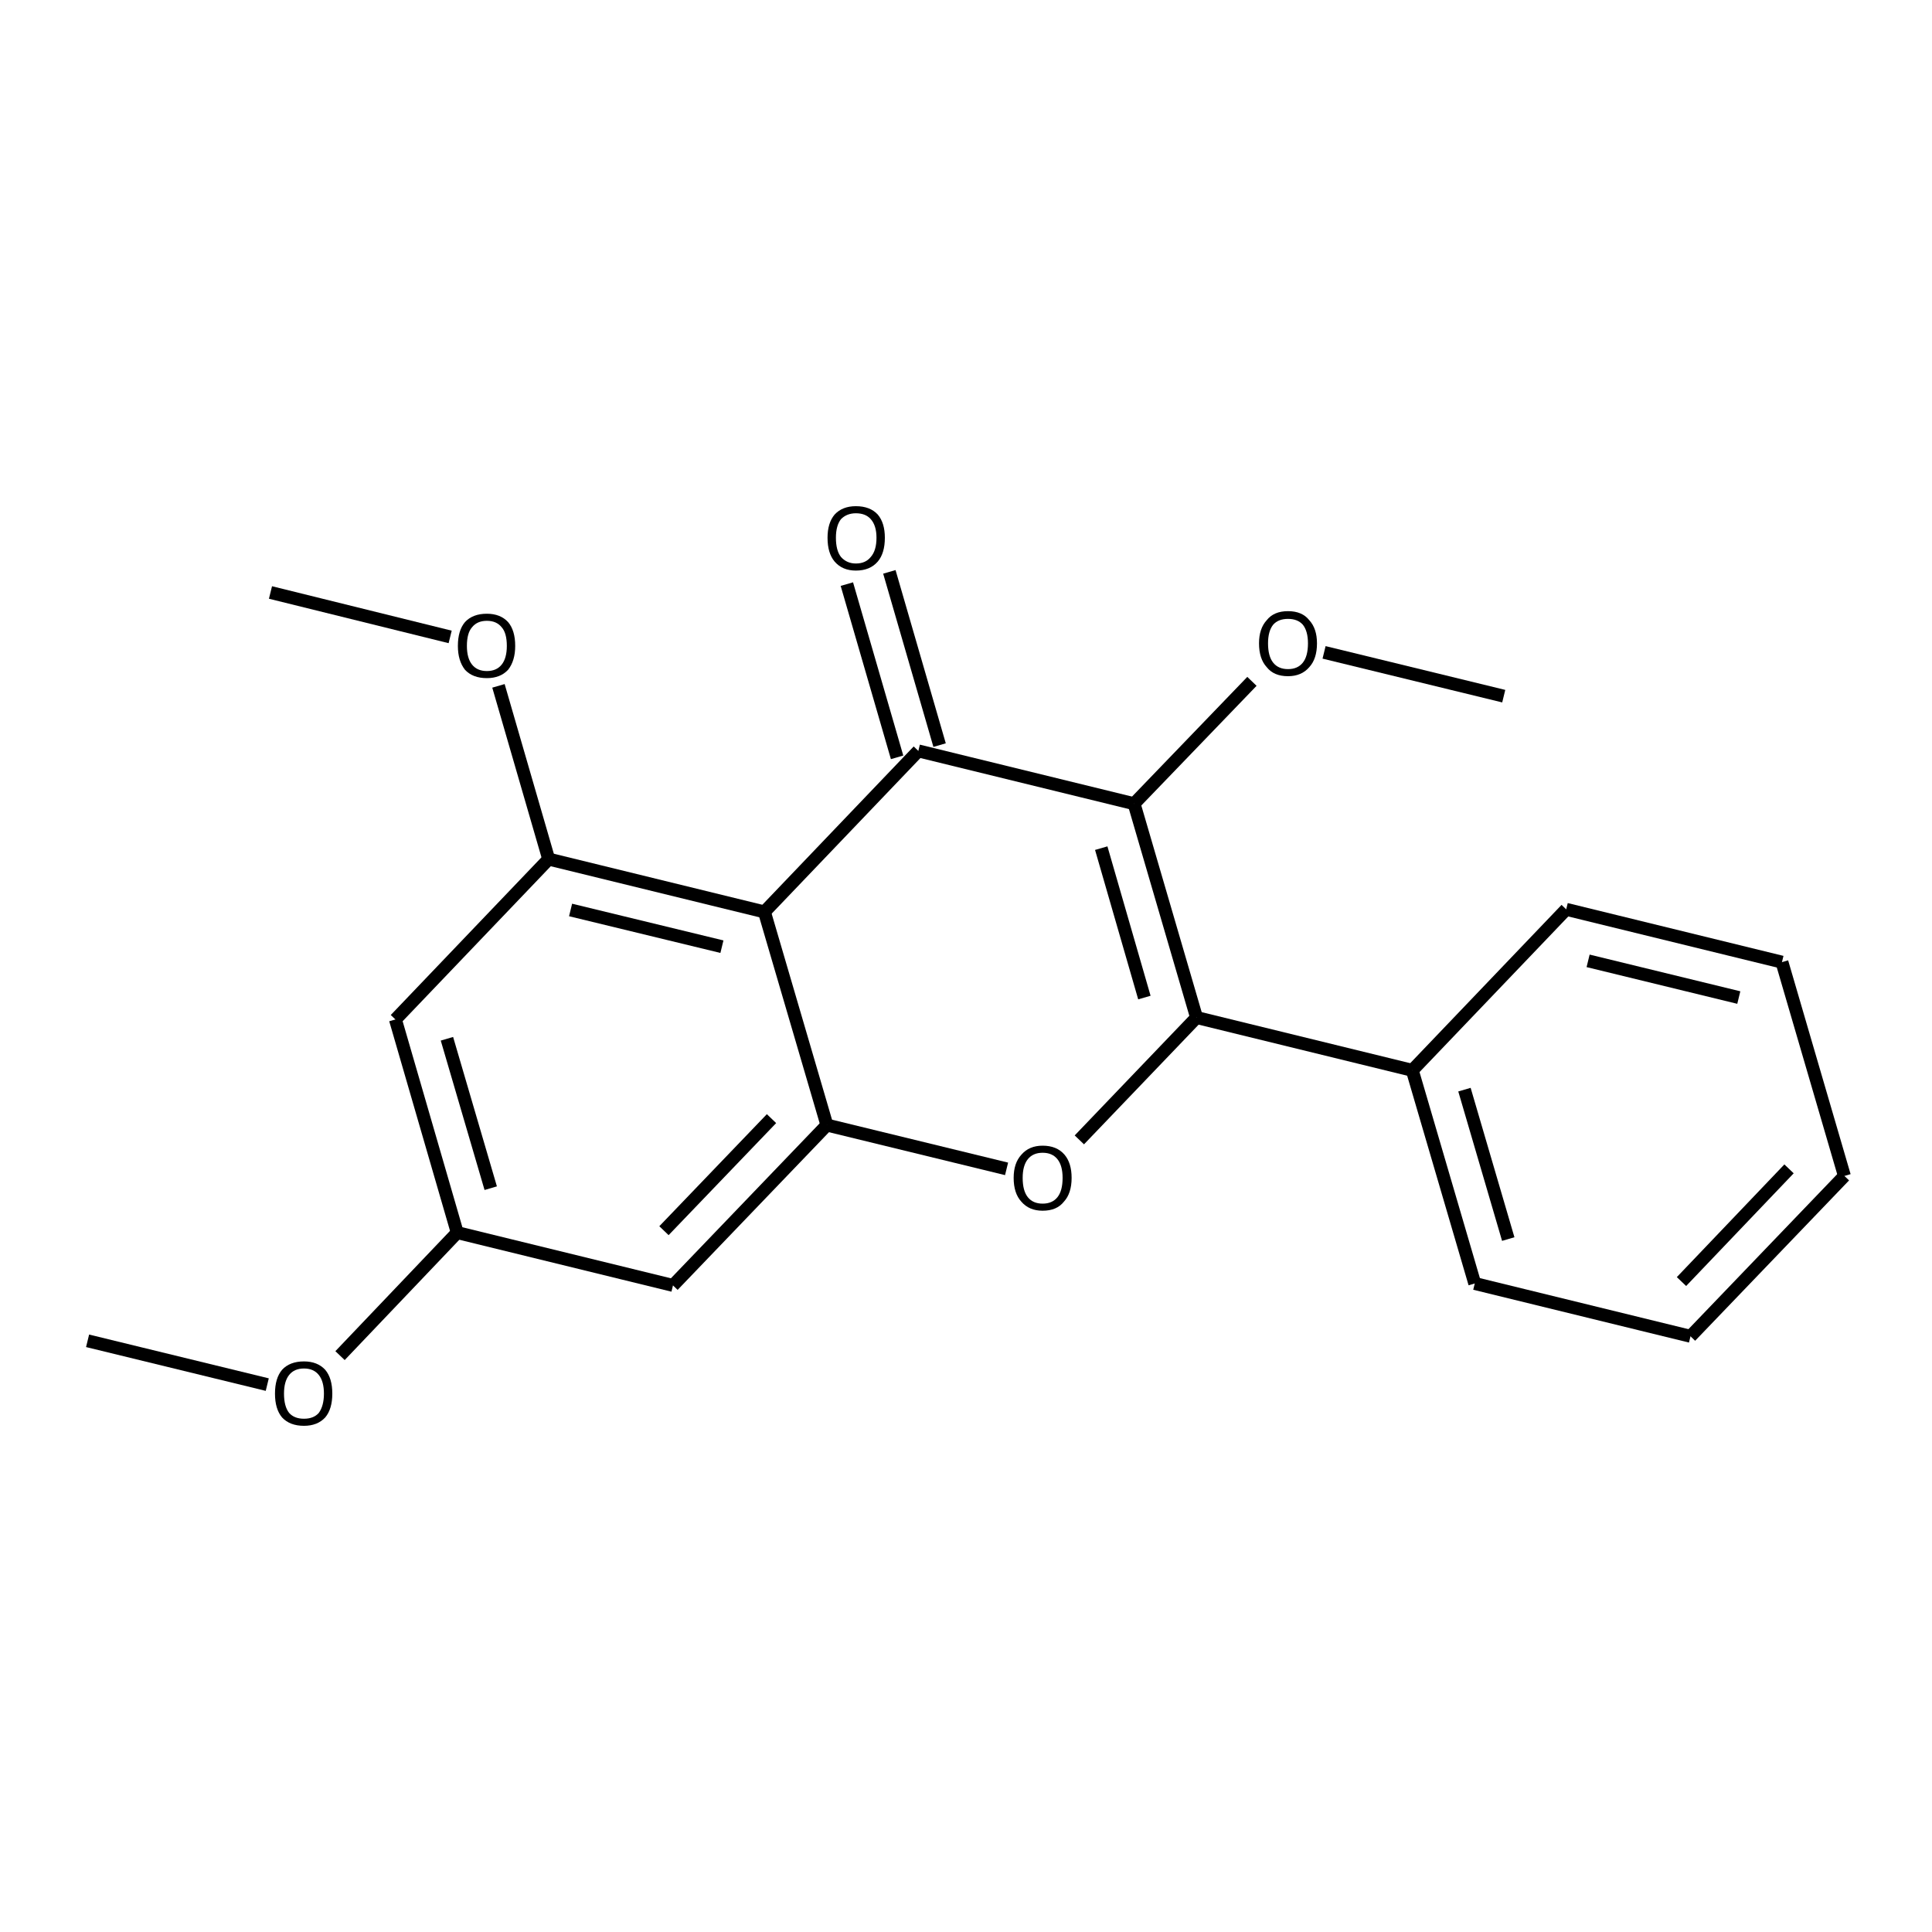 <?xml version='1.0' encoding='iso-8859-1'?>
<svg version='1.1' baseProfile='full'
              xmlns='http://www.w3.org/2000/svg'
                      xmlns:rdkit='http://www.rdkit.org/xml'
                      xmlns:xlink='http://www.w3.org/1999/xlink'
                  xml:space='preserve'
width='300px' height='300px' viewBox='0 0 300 300'>
<!-- END OF HEADER -->
<path class='bond-0 atom-0 atom-1' d='M 13.6,208.2 L 41.5,215.0' style='fill:none;fill-rule:evenodd;stroke:#000000;stroke-width:2.0px;stroke-linecap:butt;stroke-linejoin:miter;stroke-opacity:1' />
<path class='bond-1 atom-1 atom-2' d='M 52.8,210.5 L 71.0,191.4' style='fill:none;fill-rule:evenodd;stroke:#000000;stroke-width:2.0px;stroke-linecap:butt;stroke-linejoin:miter;stroke-opacity:1' />
<path class='bond-2 atom-2 atom-3' d='M 71.0,191.4 L 61.4,158.3' style='fill:none;fill-rule:evenodd;stroke:#000000;stroke-width:2.0px;stroke-linecap:butt;stroke-linejoin:miter;stroke-opacity:1' />
<path class='bond-2 atom-2 atom-3' d='M 76.2,184.5 L 69.4,161.3' style='fill:none;fill-rule:evenodd;stroke:#000000;stroke-width:2.0px;stroke-linecap:butt;stroke-linejoin:miter;stroke-opacity:1' />
<path class='bond-3 atom-3 atom-4' d='M 61.4,158.3 L 85.2,133.4' style='fill:none;fill-rule:evenodd;stroke:#000000;stroke-width:2.0px;stroke-linecap:butt;stroke-linejoin:miter;stroke-opacity:1' />
<path class='bond-4 atom-4 atom-5' d='M 85.2,133.4 L 77.4,106.5' style='fill:none;fill-rule:evenodd;stroke:#000000;stroke-width:2.0px;stroke-linecap:butt;stroke-linejoin:miter;stroke-opacity:1' />
<path class='bond-5 atom-5 atom-6' d='M 69.9,98.9 L 42.0,92.0' style='fill:none;fill-rule:evenodd;stroke:#000000;stroke-width:2.0px;stroke-linecap:butt;stroke-linejoin:miter;stroke-opacity:1' />
<path class='bond-6 atom-4 atom-7' d='M 85.2,133.4 L 118.7,141.6' style='fill:none;fill-rule:evenodd;stroke:#000000;stroke-width:2.0px;stroke-linecap:butt;stroke-linejoin:miter;stroke-opacity:1' />
<path class='bond-6 atom-4 atom-7' d='M 88.6,141.3 L 112.1,147.0' style='fill:none;fill-rule:evenodd;stroke:#000000;stroke-width:2.0px;stroke-linecap:butt;stroke-linejoin:miter;stroke-opacity:1' />
<path class='bond-7 atom-7 atom-8' d='M 118.7,141.6 L 142.6,116.6' style='fill:none;fill-rule:evenodd;stroke:#000000;stroke-width:2.0px;stroke-linecap:butt;stroke-linejoin:miter;stroke-opacity:1' />
<path class='bond-8 atom-8 atom-9' d='M 139.3,117.6 L 131.5,90.7' style='fill:none;fill-rule:evenodd;stroke:#000000;stroke-width:2.0px;stroke-linecap:butt;stroke-linejoin:miter;stroke-opacity:1' />
<path class='bond-8 atom-8 atom-9' d='M 145.9,115.7 L 138.1,88.8' style='fill:none;fill-rule:evenodd;stroke:#000000;stroke-width:2.0px;stroke-linecap:butt;stroke-linejoin:miter;stroke-opacity:1' />
<path class='bond-9 atom-8 atom-10' d='M 142.6,116.6 L 176.1,124.8' style='fill:none;fill-rule:evenodd;stroke:#000000;stroke-width:2.0px;stroke-linecap:butt;stroke-linejoin:miter;stroke-opacity:1' />
<path class='bond-10 atom-10 atom-11' d='M 176.1,124.8 L 194.4,105.8' style='fill:none;fill-rule:evenodd;stroke:#000000;stroke-width:2.0px;stroke-linecap:butt;stroke-linejoin:miter;stroke-opacity:1' />
<path class='bond-11 atom-11 atom-12' d='M 205.6,101.3 L 233.5,108.1' style='fill:none;fill-rule:evenodd;stroke:#000000;stroke-width:2.0px;stroke-linecap:butt;stroke-linejoin:miter;stroke-opacity:1' />
<path class='bond-12 atom-10 atom-13' d='M 176.1,124.8 L 185.8,158.0' style='fill:none;fill-rule:evenodd;stroke:#000000;stroke-width:2.0px;stroke-linecap:butt;stroke-linejoin:miter;stroke-opacity:1' />
<path class='bond-12 atom-10 atom-13' d='M 171.0,131.7 L 177.7,154.9' style='fill:none;fill-rule:evenodd;stroke:#000000;stroke-width:2.0px;stroke-linecap:butt;stroke-linejoin:miter;stroke-opacity:1' />
<path class='bond-13 atom-13 atom-14' d='M 185.8,158.0 L 219.3,166.2' style='fill:none;fill-rule:evenodd;stroke:#000000;stroke-width:2.0px;stroke-linecap:butt;stroke-linejoin:miter;stroke-opacity:1' />
<path class='bond-14 atom-14 atom-15' d='M 219.3,166.2 L 229.0,199.3' style='fill:none;fill-rule:evenodd;stroke:#000000;stroke-width:2.0px;stroke-linecap:butt;stroke-linejoin:miter;stroke-opacity:1' />
<path class='bond-14 atom-14 atom-15' d='M 227.4,169.2 L 234.2,192.4' style='fill:none;fill-rule:evenodd;stroke:#000000;stroke-width:2.0px;stroke-linecap:butt;stroke-linejoin:miter;stroke-opacity:1' />
<path class='bond-15 atom-15 atom-16' d='M 229.0,199.3 L 262.5,207.5' style='fill:none;fill-rule:evenodd;stroke:#000000;stroke-width:2.0px;stroke-linecap:butt;stroke-linejoin:miter;stroke-opacity:1' />
<path class='bond-16 atom-16 atom-17' d='M 262.5,207.5 L 286.4,182.6' style='fill:none;fill-rule:evenodd;stroke:#000000;stroke-width:2.0px;stroke-linecap:butt;stroke-linejoin:miter;stroke-opacity:1' />
<path class='bond-16 atom-16 atom-17' d='M 261.1,199.0 L 277.8,181.5' style='fill:none;fill-rule:evenodd;stroke:#000000;stroke-width:2.0px;stroke-linecap:butt;stroke-linejoin:miter;stroke-opacity:1' />
<path class='bond-17 atom-17 atom-18' d='M 286.4,182.6 L 276.7,149.4' style='fill:none;fill-rule:evenodd;stroke:#000000;stroke-width:2.0px;stroke-linecap:butt;stroke-linejoin:miter;stroke-opacity:1' />
<path class='bond-18 atom-18 atom-19' d='M 276.7,149.4 L 243.2,141.2' style='fill:none;fill-rule:evenodd;stroke:#000000;stroke-width:2.0px;stroke-linecap:butt;stroke-linejoin:miter;stroke-opacity:1' />
<path class='bond-18 atom-18 atom-19' d='M 270.0,154.9 L 246.6,149.2' style='fill:none;fill-rule:evenodd;stroke:#000000;stroke-width:2.0px;stroke-linecap:butt;stroke-linejoin:miter;stroke-opacity:1' />
<path class='bond-19 atom-13 atom-20' d='M 185.8,158.0 L 167.6,177.0' style='fill:none;fill-rule:evenodd;stroke:#000000;stroke-width:2.0px;stroke-linecap:butt;stroke-linejoin:miter;stroke-opacity:1' />
<path class='bond-20 atom-20 atom-21' d='M 156.3,181.5 L 128.4,174.7' style='fill:none;fill-rule:evenodd;stroke:#000000;stroke-width:2.0px;stroke-linecap:butt;stroke-linejoin:miter;stroke-opacity:1' />
<path class='bond-21 atom-21 atom-22' d='M 128.4,174.7 L 104.5,199.6' style='fill:none;fill-rule:evenodd;stroke:#000000;stroke-width:2.0px;stroke-linecap:butt;stroke-linejoin:miter;stroke-opacity:1' />
<path class='bond-21 atom-21 atom-22' d='M 119.8,173.7 L 103.1,191.1' style='fill:none;fill-rule:evenodd;stroke:#000000;stroke-width:2.0px;stroke-linecap:butt;stroke-linejoin:miter;stroke-opacity:1' />
<path class='bond-22 atom-22 atom-2' d='M 104.5,199.6 L 71.0,191.4' style='fill:none;fill-rule:evenodd;stroke:#000000;stroke-width:2.0px;stroke-linecap:butt;stroke-linejoin:miter;stroke-opacity:1' />
<path class='bond-23 atom-21 atom-7' d='M 128.4,174.7 L 118.7,141.6' style='fill:none;fill-rule:evenodd;stroke:#000000;stroke-width:2.0px;stroke-linecap:butt;stroke-linejoin:miter;stroke-opacity:1' />
<path class='bond-24 atom-19 atom-14' d='M 243.2,141.2 L 219.3,166.2' style='fill:none;fill-rule:evenodd;stroke:#000000;stroke-width:2.0px;stroke-linecap:butt;stroke-linejoin:miter;stroke-opacity:1' />
<path class='atom-1' d='M 42.7 216.4
Q 42.7 214.0, 43.8 212.7
Q 45.0 211.4, 47.2 211.4
Q 49.3 211.4, 50.5 212.7
Q 51.6 214.0, 51.6 216.4
Q 51.6 218.8, 50.5 220.1
Q 49.3 221.4, 47.2 221.4
Q 45.0 221.4, 43.8 220.1
Q 42.7 218.8, 42.7 216.4
M 47.2 220.3
Q 48.7 220.3, 49.5 219.4
Q 50.3 218.3, 50.3 216.4
Q 50.3 214.5, 49.5 213.5
Q 48.7 212.5, 47.2 212.5
Q 45.7 212.5, 44.9 213.5
Q 44.1 214.5, 44.1 216.4
Q 44.1 218.4, 44.9 219.4
Q 45.7 220.3, 47.2 220.3
' fill='#000000'/>
<path class='atom-5' d='M 71.1 100.3
Q 71.1 97.9, 72.2 96.6
Q 73.4 95.3, 75.6 95.3
Q 77.7 95.3, 78.9 96.6
Q 80.0 97.9, 80.0 100.3
Q 80.0 102.6, 78.9 104.0
Q 77.7 105.3, 75.6 105.3
Q 73.4 105.3, 72.2 104.0
Q 71.1 102.6, 71.1 100.3
M 75.6 104.2
Q 77.1 104.2, 77.9 103.2
Q 78.7 102.2, 78.7 100.3
Q 78.7 98.3, 77.9 97.4
Q 77.1 96.4, 75.6 96.4
Q 74.1 96.4, 73.3 97.4
Q 72.5 98.3, 72.5 100.3
Q 72.5 102.2, 73.3 103.2
Q 74.1 104.2, 75.6 104.2
' fill='#000000'/>
<path class='atom-9' d='M 128.5 83.5
Q 128.5 81.2, 129.6 79.9
Q 130.8 78.6, 132.9 78.6
Q 135.1 78.6, 136.3 79.9
Q 137.4 81.2, 137.4 83.5
Q 137.4 85.9, 136.3 87.2
Q 135.1 88.6, 132.9 88.6
Q 130.8 88.6, 129.6 87.2
Q 128.5 85.9, 128.5 83.5
M 132.9 87.5
Q 134.4 87.5, 135.2 86.5
Q 136.1 85.5, 136.1 83.5
Q 136.1 81.6, 135.2 80.6
Q 134.4 79.7, 132.9 79.7
Q 131.5 79.7, 130.6 80.6
Q 129.8 81.6, 129.8 83.5
Q 129.8 85.5, 130.6 86.5
Q 131.5 87.5, 132.9 87.5
' fill='#000000'/>
<path class='atom-11' d='M 195.5 99.9
Q 195.5 97.6, 196.7 96.3
Q 197.8 94.9, 200.0 94.9
Q 202.2 94.9, 203.3 96.3
Q 204.5 97.6, 204.5 99.9
Q 204.5 102.3, 203.3 103.6
Q 202.1 105.0, 200.0 105.0
Q 197.8 105.0, 196.7 103.6
Q 195.5 102.3, 195.5 99.9
M 200.0 103.9
Q 201.5 103.9, 202.3 102.9
Q 203.1 101.9, 203.1 99.9
Q 203.1 98.0, 202.3 97.0
Q 201.5 96.1, 200.0 96.1
Q 198.5 96.1, 197.7 97.0
Q 196.9 98.0, 196.9 99.9
Q 196.9 101.9, 197.7 102.9
Q 198.5 103.9, 200.0 103.9
' fill='#000000'/>
<path class='atom-20' d='M 157.4 182.9
Q 157.4 180.6, 158.6 179.3
Q 159.8 177.9, 161.9 177.9
Q 164.1 177.9, 165.3 179.3
Q 166.4 180.6, 166.4 182.9
Q 166.4 185.3, 165.2 186.6
Q 164.1 188.0, 161.9 188.0
Q 159.8 188.0, 158.6 186.6
Q 157.4 185.3, 157.4 182.9
M 161.9 186.9
Q 163.4 186.9, 164.2 185.9
Q 165.0 184.9, 165.0 182.9
Q 165.0 181.0, 164.2 180.0
Q 163.4 179.0, 161.9 179.0
Q 160.4 179.0, 159.6 180.0
Q 158.8 181.0, 158.8 182.9
Q 158.8 184.9, 159.6 185.9
Q 160.4 186.9, 161.9 186.9
' fill='#000000'/>
</svg>
